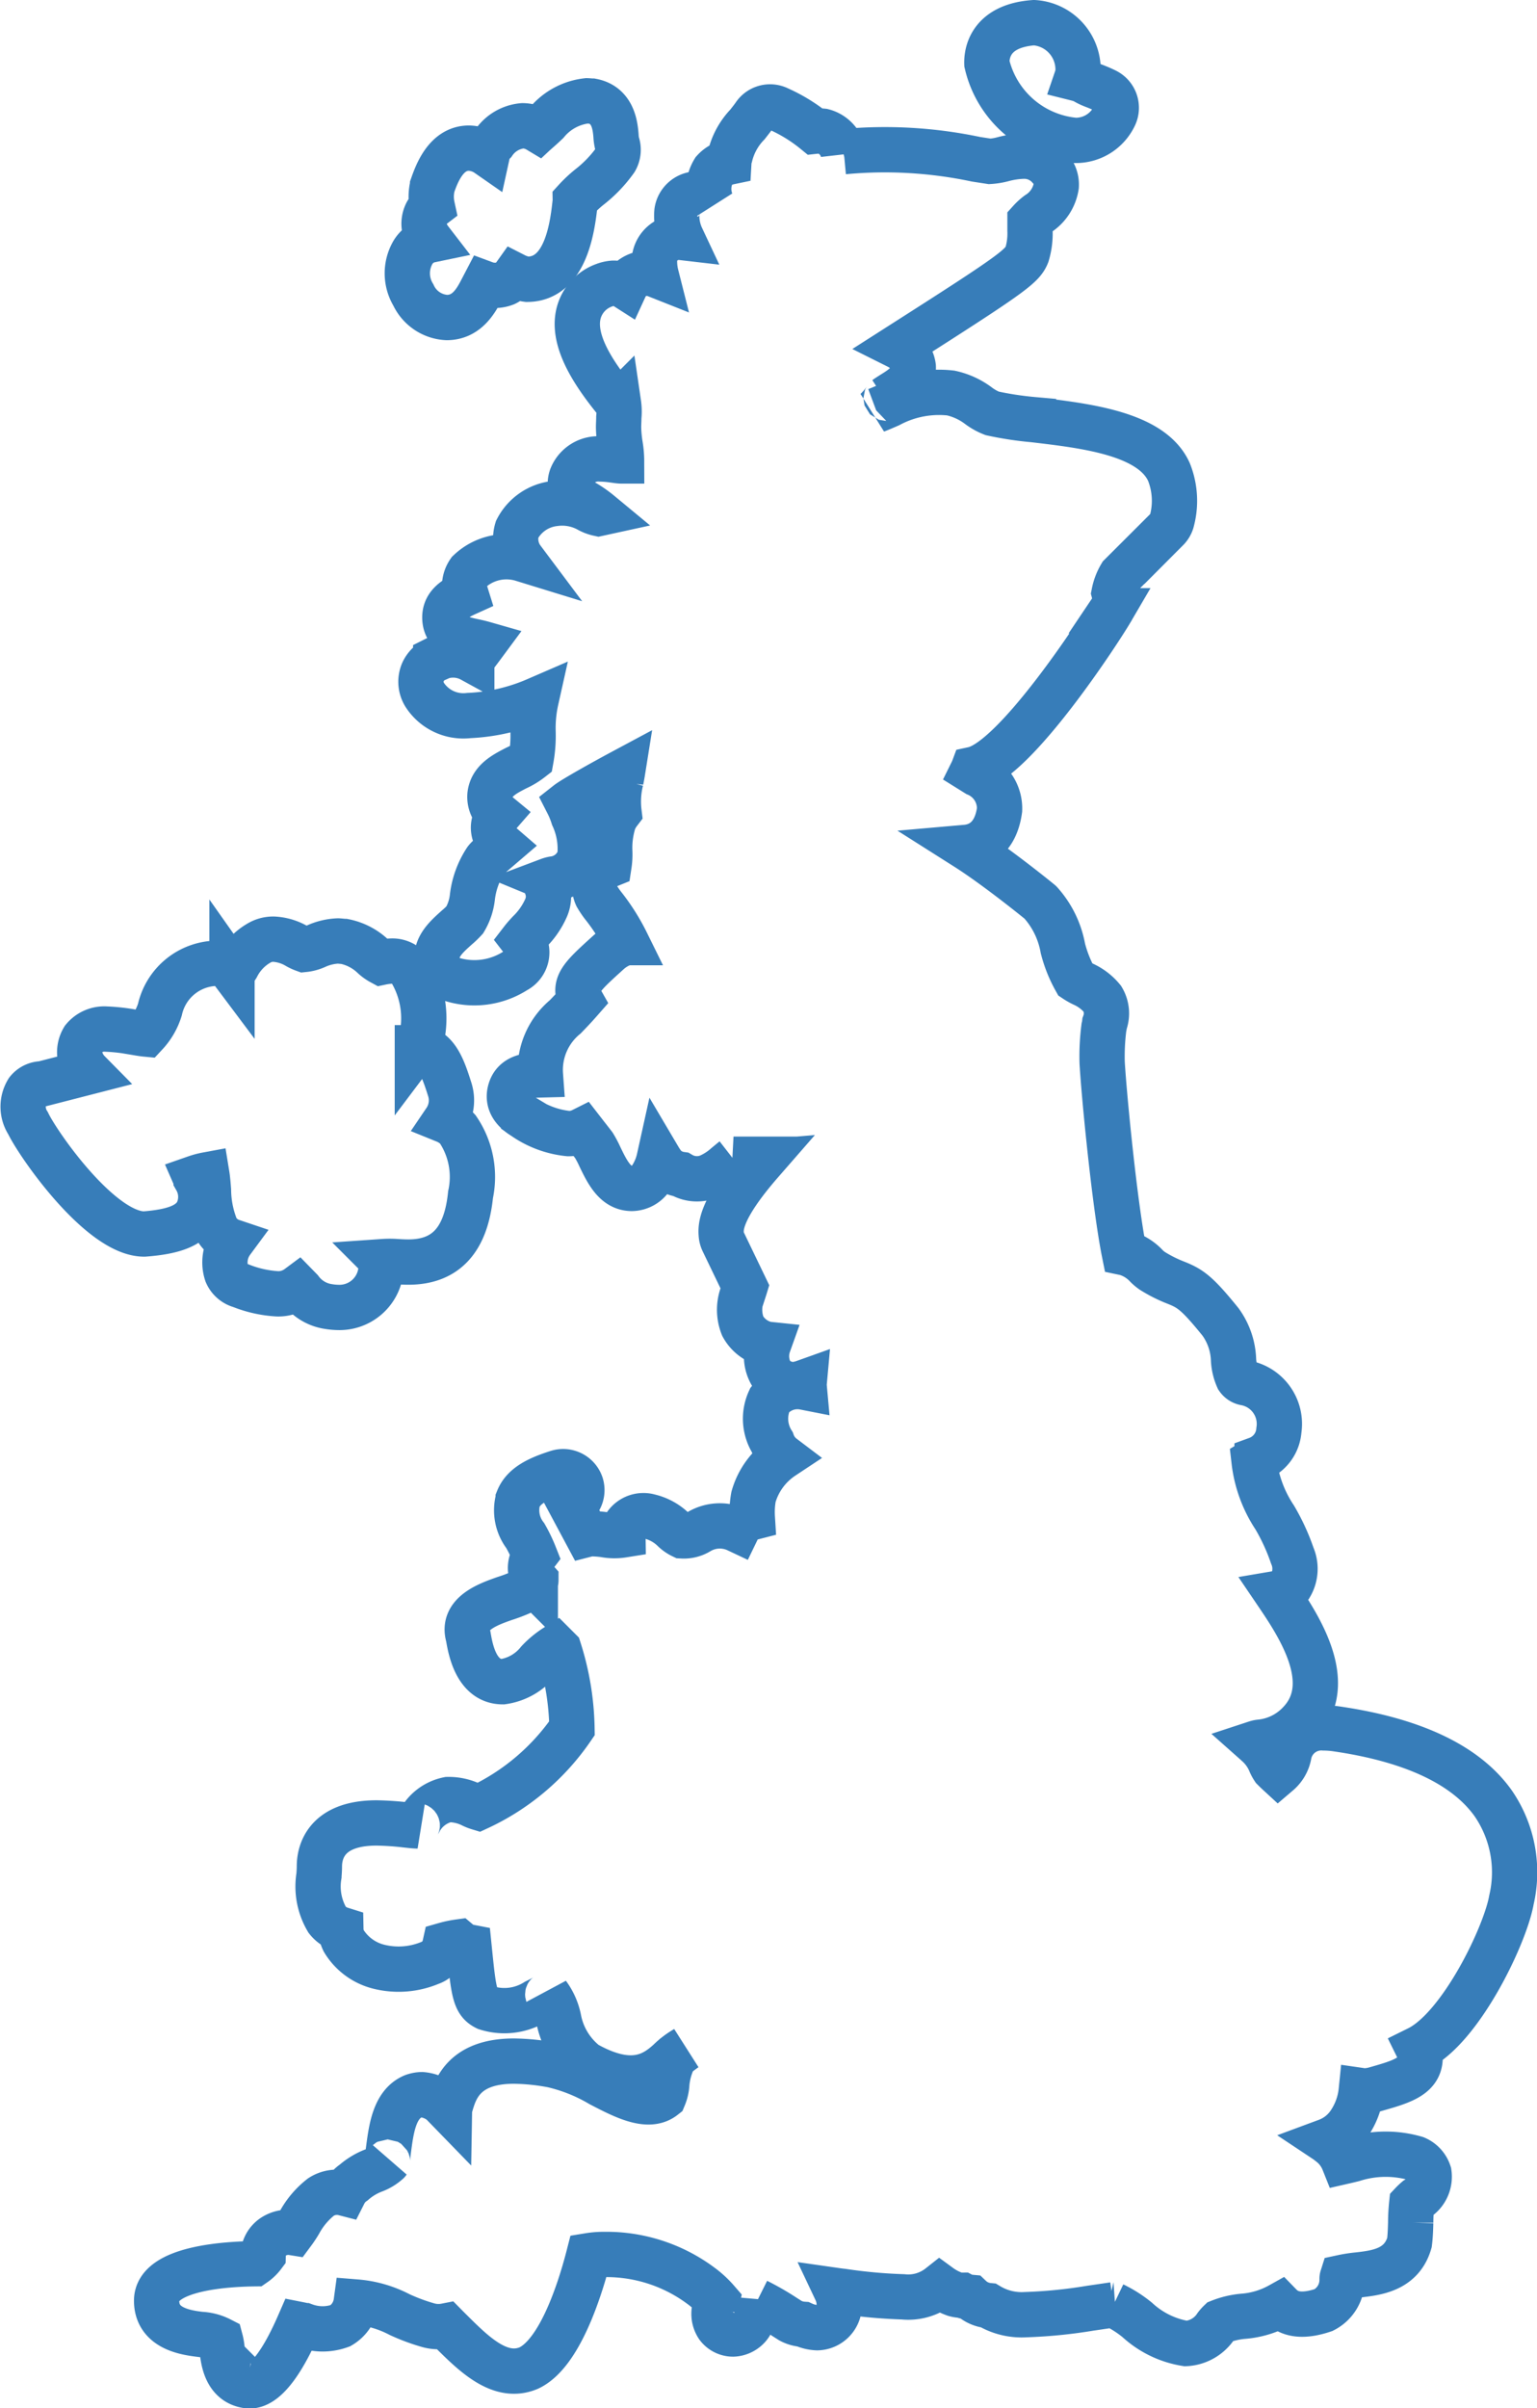 <svg xmlns="http://www.w3.org/2000/svg" width="50.914" height="79.721" viewBox="0 0 50.914 79.721">
  <g id="noun_United_Kingdom_Map_1626746" data-name="noun_United Kingdom Map_1626746" transform="translate(-11.939 -0.395)">
    <path id="Path_1146" data-name="Path 1146" d="M18.46,34.539a1.179,1.179,0,0,0-.025-1.124c0-.015-.012-.03-.019-.046a2.56,2.56,0,0,1,.377-.1c.025.153.041.364.052.51a3.437,3.437,0,0,0,.251,1.252.929.929,0,0,0,.523.442,1.172,1.172,0,0,0-.17,1.064.7.7,0,0,0,.463.4,3.857,3.857,0,0,0,1.222.272,1.094,1.094,0,0,0,.678-.216l.084.086a1.4,1.4,0,0,0,.914.549,2.21,2.21,0,0,0,.374.032,1.38,1.38,0,0,0,1.369-1.2c.036-.126.086-.3.087-.318a3.049,3.049,0,0,1,.422,0c.131.009.268.016.405.016,1.232,0,1.906-.725,2.059-2.231a2.8,2.8,0,0,0-.423-2.164,1.147,1.147,0,0,0-.415-.288,1.194,1.194,0,0,0,.146-1.043c-.215-.678-.446-1.369-1.07-1.369a.825.825,0,0,0,.162-.412,3.063,3.063,0,0,0-.322-2.028.737.737,0,0,0-.695-.429,2.019,2.019,0,0,0-.338.042,1.332,1.332,0,0,1-.277-.2,1.924,1.924,0,0,0-.945-.491c-.034,0-.178-.017-.212-.017a1.94,1.94,0,0,0-.722.171,1.285,1.285,0,0,1-.407.111,1.47,1.47,0,0,1-.218-.1,1.686,1.686,0,0,0-.779-.241.915.915,0,0,0-.5.133,1.86,1.86,0,0,0-.72.763c-.035.057-.085.137-.13.2-.011-.014-.025-.03-.037-.047a.627.627,0,0,0-.5-.251,1.961,1.961,0,0,0-1.888,1.534,2.1,2.1,0,0,1-.469.809c-.116-.011-.267-.039-.424-.065a6.212,6.212,0,0,0-.885-.1.893.893,0,0,0-.756.324.86.86,0,0,0-.116.555,1.038,1.038,0,0,0,.282.541l-1.53.393a.621.621,0,0,0-.486.234,1,1,0,0,0,.016,1.069c.349.726,2.407,3.668,3.849,3.668h0C17.706,35.154,18.212,34.95,18.46,34.539Z" transform="translate(0 6.015)" fill="none" stroke="#377db9" stroke-width="1.5"/>
    <path id="Path_1147" data-name="Path 1147" d="M60.519,59.532c-.9-1.26-2.639-2.087-5.17-2.457a3.08,3.08,0,0,0-.437-.035,1.091,1.091,0,0,0-1.16.91,1.056,1.056,0,0,1-.349.589c-.062-.057-.126-.121-.158-.153a1.212,1.212,0,0,1-.1-.183,1.666,1.666,0,0,0-.437-.619c-.014-.014-.029-.027-.046-.042a.656.656,0,0,1,.145-.03,2.058,2.058,0,0,0,1.31-.652c1.232-1.3-.047-3.219-.76-4.27a.744.744,0,0,0,.446-.256,1.1,1.1,0,0,0,.062-1,6.857,6.857,0,0,0-.58-1.26A4.248,4.248,0,0,1,52.6,48.2c.032-.019.072-.039.1-.055a1.105,1.105,0,0,0,.723-.958,1.381,1.381,0,0,0-1.117-1.569.376.376,0,0,1-.241-.156,1.725,1.725,0,0,1-.145-.614,2.262,2.262,0,0,0-.433-1.25c-.781-.964-1-1.107-1.487-1.3a4.571,4.571,0,0,1-.778-.393,1.387,1.387,0,0,1-.181-.152,1.543,1.543,0,0,0-.683-.43l-.057-.012c-.314-1.559-.671-5.2-.733-6.3a7.511,7.511,0,0,1,.059-1.162.929.929,0,0,0,.024-.131.94.94,0,0,0-.074-.813,1.759,1.759,0,0,0-.647-.491,1.969,1.969,0,0,1-.248-.141,4.312,4.312,0,0,1-.415-1.041,3.08,3.08,0,0,0-.745-1.519c-.016-.016-1.439-1.174-2.459-1.82.354-.031.969-.236,1.107-1.242a1.245,1.245,0,0,0-.753-1.191l-.146-.091a.623.623,0,0,0,.026-.06c1.392-.3,4.2-4.623,4.566-5.249a.727.727,0,0,0,.1-.589,1.822,1.822,0,0,1,.223-.581l1.532-1.529a.619.619,0,0,0,.151-.247,2.573,2.573,0,0,0-.089-1.65c-.575-1.272-2.743-1.525-4.485-1.73a11.107,11.107,0,0,1-1.369-.208,1.919,1.919,0,0,1-.442-.244,2.362,2.362,0,0,0-.929-.43,3.491,3.491,0,0,0-2.035.39c-.157.069-.309.135-.438.183a2.315,2.315,0,0,0,.277-.318c.04-.052.061-.089.045-.08.055-.041.13-.086.2-.132.34-.211.728-.449.708-.913a.824.824,0,0,0-.3-.536h0a1.021,1.021,0,0,0-.2-.131l.8-.511c3.011-1.923,3.322-2.175,3.466-2.536a2.409,2.409,0,0,0,.1-.794c0-.16,0-.3,0-.313a1.835,1.835,0,0,1,.261-.238A1.327,1.327,0,0,0,46.048,6a.8.8,0,0,0-.22-.6,1.1,1.1,0,0,0-.881-.388,2.958,2.958,0,0,0-.664.1,2.188,2.188,0,0,1-.438.072l-.456-.07a14.611,14.611,0,0,0-4.379-.252l-.025.006a.919.919,0,0,0-.664-.682,1.241,1.241,0,0,0-.273,0,5.331,5.331,0,0,0-1.2-.738.625.625,0,0,0-.8.212c-.07.1-.15.2-.228.3a2.278,2.278,0,0,0-.577,1.049.76.76,0,0,0-.039.2.928.928,0,0,0-.5.287,1.156,1.156,0,0,0-.085,1.03.844.844,0,0,0-.505-.261.679.679,0,0,0-.631.58,1.669,1.669,0,0,0,.152.858.81.81,0,0,0-.888.646,1.821,1.821,0,0,0,.049.6.929.929,0,0,0-.334-.065.907.907,0,0,0-.551.234.825.825,0,0,0-.14.211.712.712,0,0,0-.393-.112,1.073,1.073,0,0,0-.306.067,1.339,1.339,0,0,0-.846.927c-.239.944.559,2.077,1.281,2.957l.041.031a1.859,1.859,0,0,1,.01.456c0,.109-.009.22-.009.331a4.315,4.315,0,0,0,.056.6,3.166,3.166,0,0,1,.044.515c-.081,0-.167-.016-.252-.027a3.359,3.359,0,0,0-.441-.039.952.952,0,0,0-.953.565.624.624,0,0,0,.282.8,3.879,3.879,0,0,1,.644.432l-.046.01a1.2,1.2,0,0,1-.34-.131,1.816,1.816,0,0,0-1.115-.2,1.594,1.594,0,0,0-1.241.857,1.108,1.108,0,0,0,.175.982,1.789,1.789,0,0,0-1.762.417.831.831,0,0,0-.113.725c-.442.2-.712.429-.691.832.03.551.576.67.937.747.089.019.232.05.354.085-.173.234-.3.4-.4.526a1.288,1.288,0,0,0-1.195-.022l0,.009a.84.84,0,0,0-.42.412.818.818,0,0,0,.055.761,1.527,1.527,0,0,0,1.465.686,6.306,6.306,0,0,0,2.225-.513,4.245,4.245,0,0,0-.1,1.056,4.376,4.376,0,0,1-.067.9,2.394,2.394,0,0,1-.484.292c-.405.208-.824.425-.876.892a.765.765,0,0,0,.276.657.651.651,0,0,0-.095.711.794.794,0,0,0,.221.312l-.446.382a.643.643,0,0,0-.094.1,2.823,2.823,0,0,0-.445,1.221,1.873,1.873,0,0,1-.251.753,2.777,2.777,0,0,1-.268.257c-.333.3-.711.63-.649,1.1a.805.805,0,0,0,.5.617,2.525,2.525,0,0,0,2.1-.293.678.678,0,0,0,.228-1.019c.061-.079.135-.161.216-.248a2.569,2.569,0,0,0,.561-.8.93.93,0,0,0,.035-.681.462.462,0,0,0,.029-.17c0-.016.032-.066.021-.071a.949.949,0,0,1,.156-.044,1.041,1.041,0,0,0,.881-.733,2.538,2.538,0,0,0-.218-1.326,2.853,2.853,0,0,0-.183-.448c.178-.14,1.1-.66,1.817-1.044-.015.094-.032.186-.051.278a2.893,2.893,0,0,0-.067,1.061,1.368,1.368,0,0,0-.167.283,2.9,2.9,0,0,0-.138,1.041,2.317,2.317,0,0,1-.025.425.765.765,0,0,0-.41,1.024,2.88,2.88,0,0,0,.2.3,6.847,6.847,0,0,1,.791,1.245l-.016,0a1.458,1.458,0,0,0-.567.309c-.867.784-1.159,1.049-.977,1.52a.568.568,0,0,0,.037.079l-.044.05c-.181.206-.335.364-.466.5a2.279,2.279,0,0,0-.821,1.922c-.347.009-.871.024-1.005.534-.061.229-.034.564.448.853a3.122,3.122,0,0,0,1.484.555,1,1,0,0,0,.46-.106c.155.2.313.4.383.493a3.447,3.447,0,0,1,.2.379c.249.516.509,1.049,1.059,1.049a.782.782,0,0,0,.655-.38,1.911,1.911,0,0,0,.249-.606,1.928,1.928,0,0,0,.177.251.944.944,0,0,0,.541.271,1.047,1.047,0,0,0,.93.067,2.163,2.163,0,0,0,.572-.37c.122-.1.22-.182.243-.2a1.455,1.455,0,0,1,.223.041,2,2,0,0,0,.69.062c-1.386,1.589-1.337,2.17-1.318,2.4a.629.629,0,0,0,.059.22l.727,1.509c-.014.046-.032.1-.046.143a1.466,1.466,0,0,0-.029,1.152,1.2,1.2,0,0,0,.755.586.792.792,0,0,0,.1.017,1.162,1.162,0,0,0,.115,1.016.979.979,0,0,0,.72.317A1.46,1.46,0,0,0,37.7,45.6a.891.891,0,0,0,0,.163,1.171,1.171,0,0,0-1.144.423,1.461,1.461,0,0,0,.084,1.393,1.031,1.031,0,0,0,.352.484,2.372,2.372,0,0,0-.973,1.331,2.843,2.843,0,0,0-.039.68.768.768,0,0,0-.5.409,1.35,1.35,0,0,0-1.275.066.959.959,0,0,1-.546.135,1.081,1.081,0,0,1-.287-.2,1.7,1.7,0,0,0-.8-.442.716.716,0,0,0-.778.267.611.611,0,0,0-.1.344,1.793,1.793,0,0,1-.621-.01,3.584,3.584,0,0,0-.43-.031.819.819,0,0,0-.151.024L30,49.717a.617.617,0,0,0,.307-.73.625.625,0,0,0-.783-.4c-.651.208-1.12.438-1.3.881a1.379,1.379,0,0,0,.237,1.211,5.022,5.022,0,0,1,.312.65.685.685,0,0,0-.079.7c.024.049.079.079.117.122,0,.037-.016.081-.02.115,0,.017,0,.032,0,.047a5.129,5.129,0,0,1-1.005.44c-.571.2-1.434.509-1.215,1.258.07.409.256,1.5,1.141,1.5a1.839,1.839,0,0,0,1.18-.675,3.056,3.056,0,0,1,.586-.483l.1.1a9.068,9.068,0,0,1,.428,2.6,7.67,7.67,0,0,1-3.1,2.625,1.364,1.364,0,0,1-.206-.081,1.725,1.725,0,0,0-.8-.185,1.383,1.383,0,0,0-.954.727c-.036.056-.087.135-.054.146-.1,0-.237-.017-.394-.034a9.464,9.464,0,0,0-.965-.065c-1.71,0-1.894,1.006-1.894,1.438,0,.1-.007.206-.015.313a2.17,2.17,0,0,0,.273,1.457.935.935,0,0,0,.454.313.9.9,0,0,0,.094.383,1.889,1.889,0,0,0,1.149.852,2.712,2.712,0,0,0,1.724-.13.628.628,0,0,0,.243-.148.926.926,0,0,0,.237-.442,3.254,3.254,0,0,1,.451-.095.767.767,0,0,0,.348.166c.153,1.509.185,1.822.574,2.014a1.967,1.967,0,0,0,1.641-.208c.152-.074.405-.2.39-.242a2.056,2.056,0,0,1,.364.817,2.46,2.46,0,0,0,.9,1.483c1.523.859,2.261.365,2.754-.084a2.676,2.676,0,0,1,.546-.415c-.326.229-.363.286-.423.407a2.367,2.367,0,0,0-.195.748,1.313,1.313,0,0,1-.1.442c-.508.4-1.3,0-2.1-.418a5.622,5.622,0,0,0-1.593-.637,7.3,7.3,0,0,0-1.272-.13c-1.671,0-1.951.949-2.1,1.459a.53.53,0,0,0-.035.181l-.069-.071a1.2,1.2,0,0,0-.846-.458.892.892,0,0,0-.292.056c-.615.264-.721,1.068-.814,1.777-.022.17-.05.438-.019.392a1.444,1.444,0,0,1-.468.283,2.21,2.21,0,0,0-.665.4.937.937,0,0,0-.313.354.97.97,0,0,0-.766.122,2.717,2.717,0,0,0-.72.851,3.829,3.829,0,0,1-.221.332.907.907,0,0,0-.659.147.757.757,0,0,0-.319.6,1.27,1.27,0,0,1-.294.283c-.894.01-3.236.138-3.236,1.222,0,.932.982,1.058,1.453,1.117a1.6,1.6,0,0,1,.661.175,1.811,1.811,0,0,1,.056.333c.04.348.122,1.073.813,1.186a.557.557,0,0,0,.1.009c.6,0,1.195-1.036,1.63-2.034.061.012.126.026.192.042a1.718,1.718,0,0,0,1.186,0,1.077,1.077,0,0,0,.521-.783,3.747,3.747,0,0,1,1.436.415,6.466,6.466,0,0,0,.948.352,1.25,1.25,0,0,0,.58.024l.066.067c.807.8,1.7,1.742,2.685,1.328,1.041-.486,1.712-2.654,1.986-3.72a3.112,3.112,0,0,1,.533-.041A5.247,5.247,0,0,1,34.268,75.5a3.243,3.243,0,0,1,.545.5c-.011.047-.027.1-.041.138a.747.747,0,0,0,.064.713.635.635,0,0,0,.505.253h0a.715.715,0,0,0,.469-.2.648.648,0,0,0,.1-.122,1.869,1.869,0,0,0,.212-.686c0-.026.009-.054.014-.082a8.9,8.9,0,0,1,.91.523l.2.127a1.022,1.022,0,0,0,.412.118,1.258,1.258,0,0,0,.469.113.749.749,0,0,0,.72-.6,1.1,1.1,0,0,0-.094-.631c.07.01.141.019.216.027a17.173,17.173,0,0,0,2,.182,1.675,1.675,0,0,0,1.216-.352,1.944,1.944,0,0,0,.5.264.881.881,0,0,0,.257.035.544.544,0,0,0,.08.034.944.944,0,0,0,.182.035,1.015,1.015,0,0,0,.6.274,2.132,2.132,0,0,0,1.235.3,16.208,16.208,0,0,0,2.134-.213c.374-.054.682-.1.771-.113a3.952,3.952,0,0,1,.787.5,3.1,3.1,0,0,0,1.609.782,1.274,1.274,0,0,0,1-.577,1.187,1.187,0,0,1,.127-.143,2.746,2.746,0,0,1,.771-.182,2.968,2.968,0,0,0,1.223-.368c.223.229.6.446,1.443.162a1.12,1.12,0,0,0,.612-1.023c0-.019,0-.037.007-.059a4.558,4.558,0,0,1,.536-.082c.6-.07,1.428-.165,1.689-1.068.029-.231.035-.45.041-.664a6.18,6.18,0,0,1,.034-.622,1.937,1.937,0,0,1,.166-.157.867.867,0,0,0,.405-.862.782.782,0,0,0-.438-.48,3.558,3.558,0,0,0-2.077.026c-.106.026-.21.051-.311.074a1.405,1.405,0,0,0-.394-.549l-.121-.095c-.015-.011-.029-.024-.044-.034a1.561,1.561,0,0,0,.789-.649,2.333,2.333,0,0,0,.354-1.021.977.977,0,0,0,.138.01,1.8,1.8,0,0,0,.269-.039C57.431,68.77,58.065,68.6,58.1,68a.654.654,0,0,0-.065-.342c1.417-.7,2.885-3.753,3.091-4.924A4.027,4.027,0,0,0,60.519,59.532Z" transform="translate(0.88 0.553)" fill="none" stroke="#377db9" stroke-width="1.5"/>
    <path id="Path_1148" data-name="Path 1148" d="M41.214,5.042a1.414,1.414,0,0,0,1.307-.8.624.624,0,0,0-.278-.836c-.128-.065-.256-.116-.379-.165a1.9,1.9,0,0,1-.286-.13.621.621,0,0,0-.147-.072c-.05-.017-.1-.032-.16-.047a.927.927,0,0,0,.05-.293h0A1.555,1.555,0,0,0,39.86,1.145h0C38.372,1.251,38.29,2.205,38.3,2.5A3.3,3.3,0,0,0,41.214,5.042Z" transform="translate(6.33 0)" fill="none" stroke="#377db9" stroke-width="1.5"/>
    <path id="Path_1149" data-name="Path 1149" d="M24.214,10.393c.677,0,.982-.584,1.162-.933.029-.054.066-.126.1-.191a.95.95,0,0,0,.676-.006A.818.818,0,0,0,26.465,9a1.258,1.258,0,0,0,.412.127c1.288,0,1.5-1.755,1.584-2.5a.606.606,0,0,0,.009-.113,4.146,4.146,0,0,1,.466-.438,4.293,4.293,0,0,0,.864-.9.668.668,0,0,0,.051-.56,1.491,1.491,0,0,1-.032-.251c-.026-.3-.086-1-.789-1.135-.032,0-.142-.011-.172-.011a2.013,2.013,0,0,0-1.332.718c-.071.067-.141.133-.211.195a.605.605,0,0,0-.074.059,1.027,1.027,0,0,0-.51-.146,1.3,1.3,0,0,0-.96.557.771.771,0,0,0-.212.384,1.119,1.119,0,0,0-.615-.2c-.757,0-1.066.857-1.2,1.237a1.523,1.523,0,0,0-.011.692.708.708,0,0,0-.178.2.785.785,0,0,0-.056.614,1.152,1.152,0,0,0,.167.3.876.876,0,0,0-.569.4,1.383,1.383,0,0,0,.009,1.416A1.291,1.291,0,0,0,24.214,10.393Z" transform="translate(2.525 0.513)" fill="none" stroke="#377db9" stroke-width="1.5"/>
  </g>
</svg>
